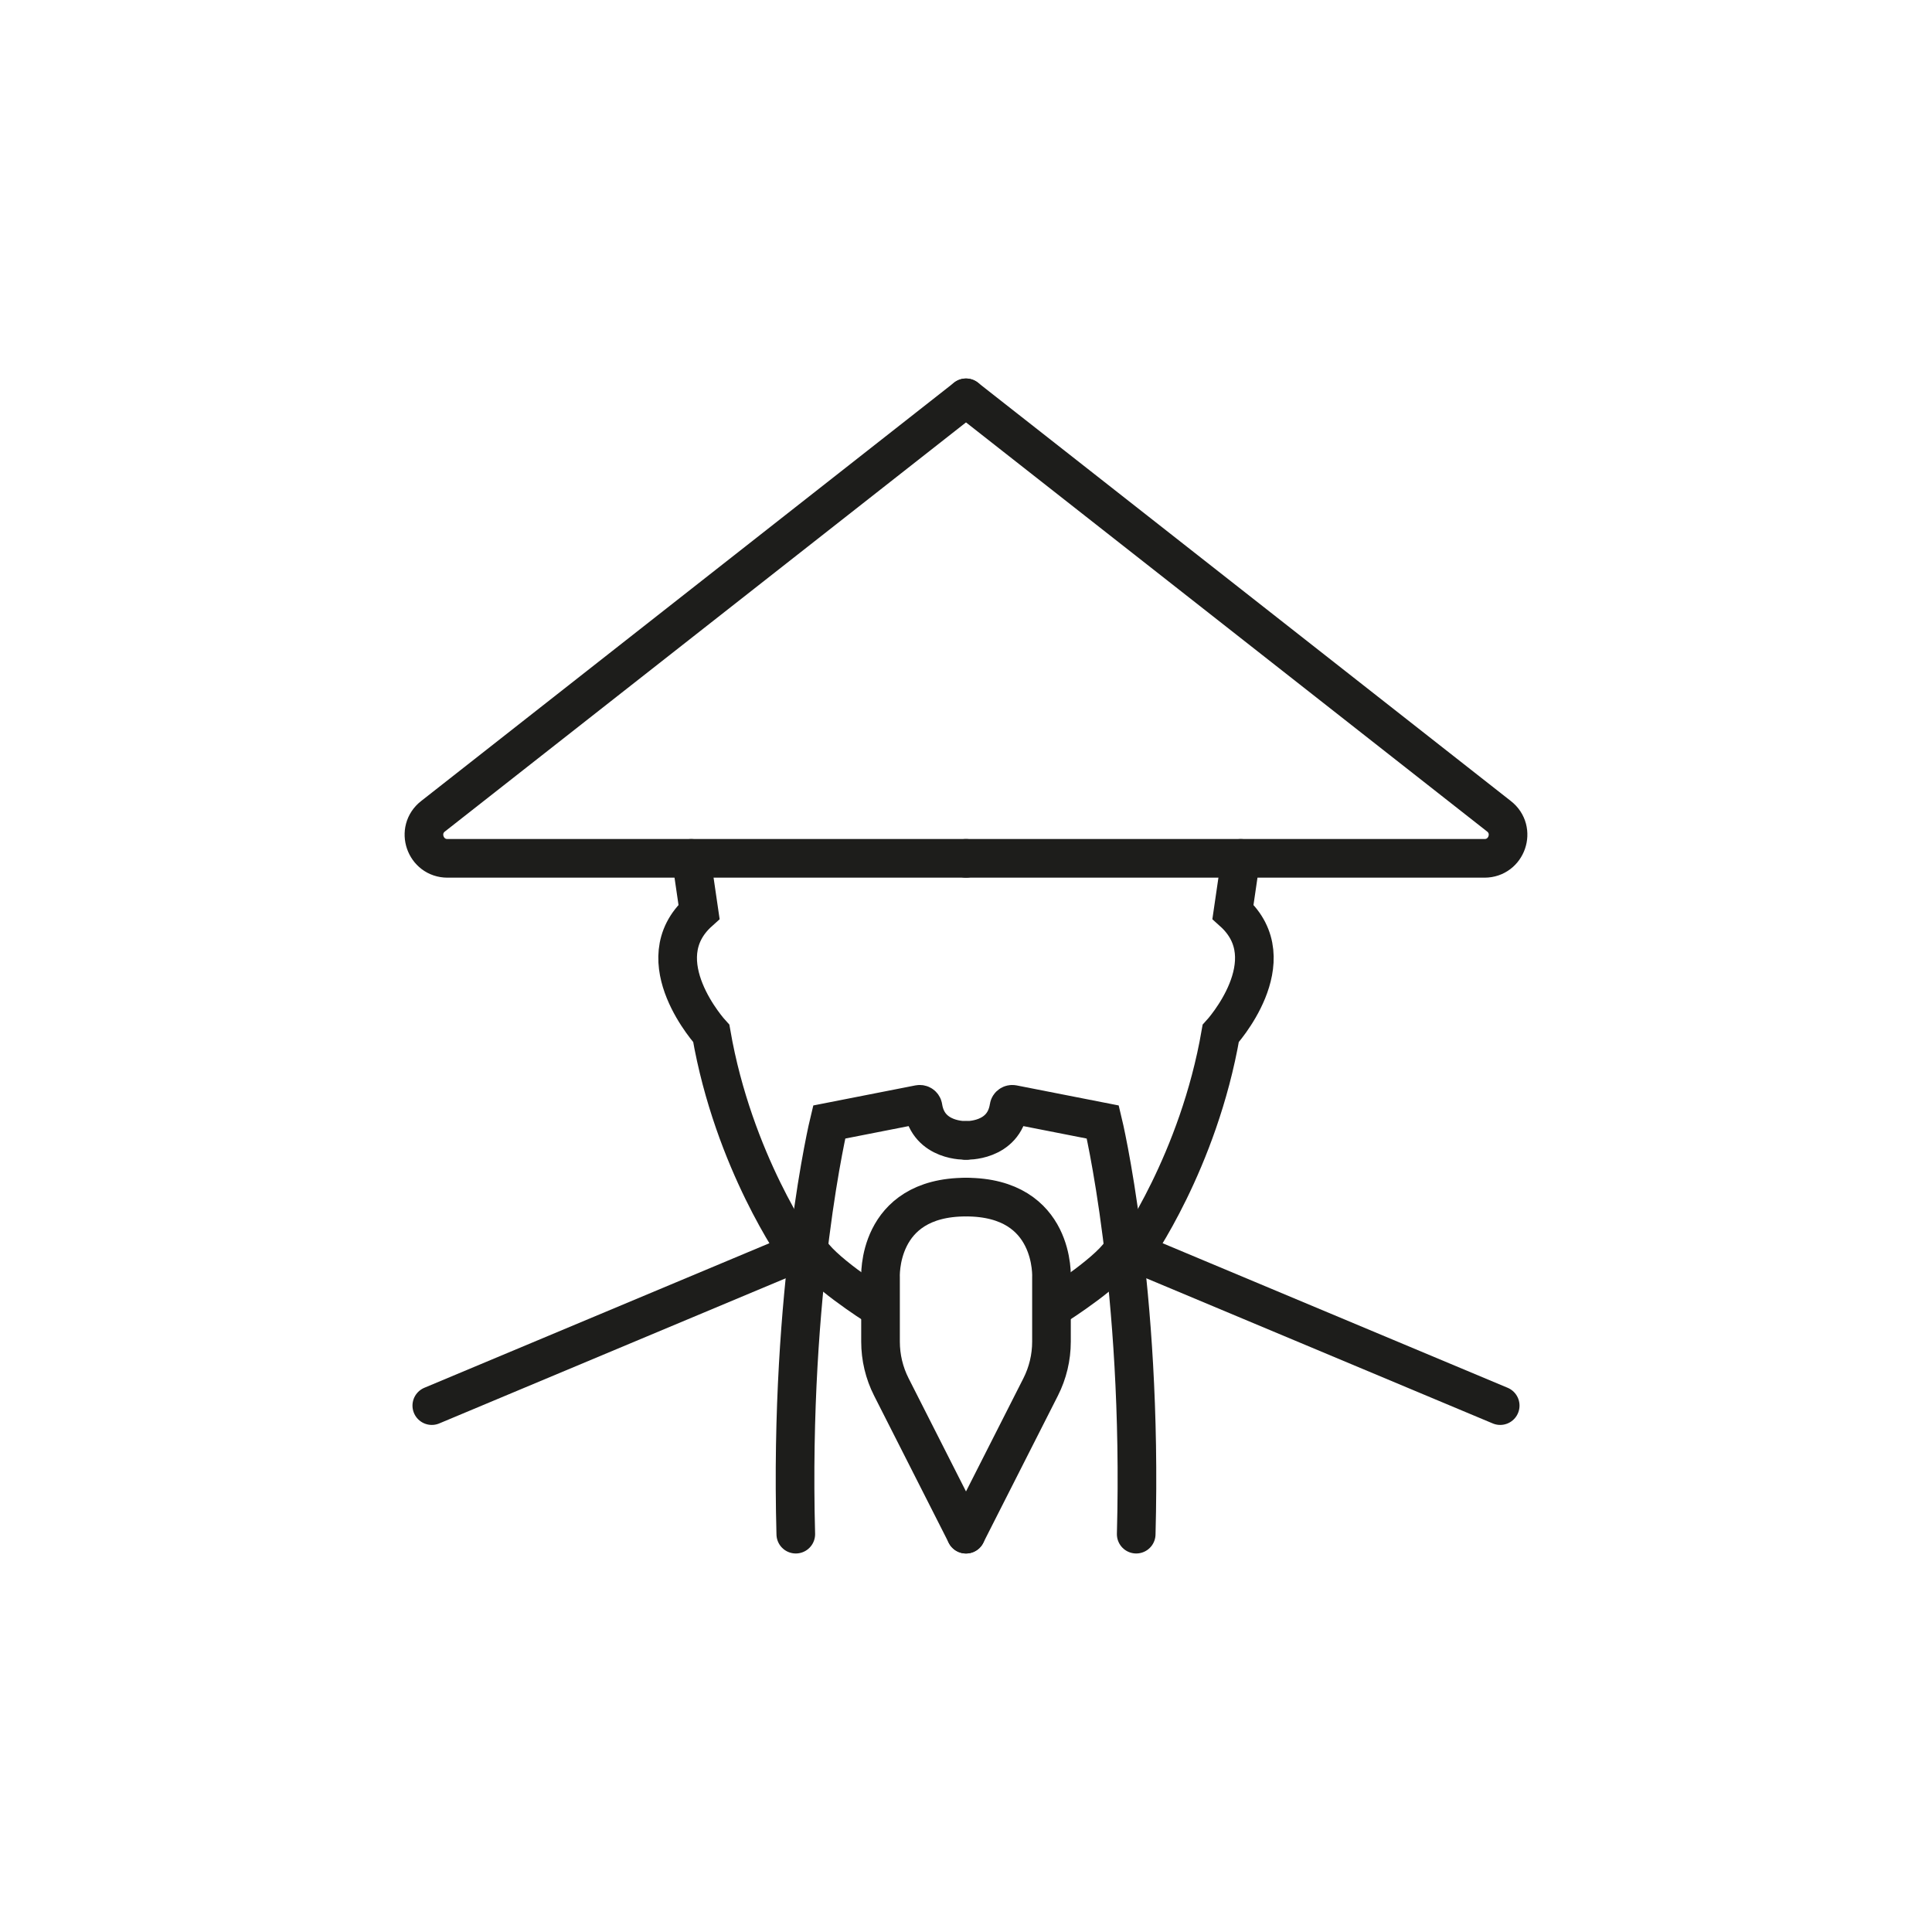 <svg viewBox="0 0 500 500" xmlns="http://www.w3.org/2000/svg" data-name="Livello 3" id="Livello_3">
  <defs>
    <style>
      .cls-1, .cls-2 {
        fill: none;
        stroke: #1d1d1b;
        stroke-miterlimit: 10;
        stroke-width: 10px;
      }

      .cls-2 {
        stroke-linecap: round;
      }
    </style>
  </defs>
  <path d="M250,102.96l-137.92,108.28c-4.58,3.56-2.06,10.9,3.74,10.9h134.18" class="cls-2"></path>
  <path d="M111.75,363.77l94.78-39.71s-16.7-23.38-22.45-56.6c0,0-17.27-18.82-3.17-31.49l-2.02-13.82" class="cls-2"></path>
  <path d="M250,295.13s-9.74.41-11.12-8.62c-.07-.48-.54-.79-1.02-.7l-23.27,4.57s-10.36,42.75-8.64,106.66" class="cls-2"></path>
  <path d="M250,397.04l-19.32-38.09c-1.84-3.63-2.8-7.65-2.8-11.72v-16.48s-1.2-20.94,22.12-20.94" class="cls-2"></path>
  <path d="M226.72,337.93s-15.01-9.48-17.41-14.79" class="cls-1"></path>
  <path d="M250,102.96l137.92,108.28c4.58,3.56,2.06,10.9-3.74,10.9h-134.18" class="cls-2"></path>
  <path d="M388.25,363.77l-94.78-39.71s16.7-23.38,22.45-56.6c0,0,17.27-18.82,3.17-31.49l2.02-13.82" class="cls-2"></path>
  <path d="M250,295.13s9.74.41,11.12-8.62c.07-.48.54-.79,1.02-.7l23.27,4.57s10.36,42.75,8.64,106.66" class="cls-2"></path>
  <path d="M250,397.04l19.32-38.09c1.84-3.63,2.8-7.65,2.8-11.72v-16.48s1.2-20.94-22.12-20.94" class="cls-2"></path>
  <path d="M273.28,337.93s15.01-9.48,17.41-14.79" class="cls-1"></path>
</svg>